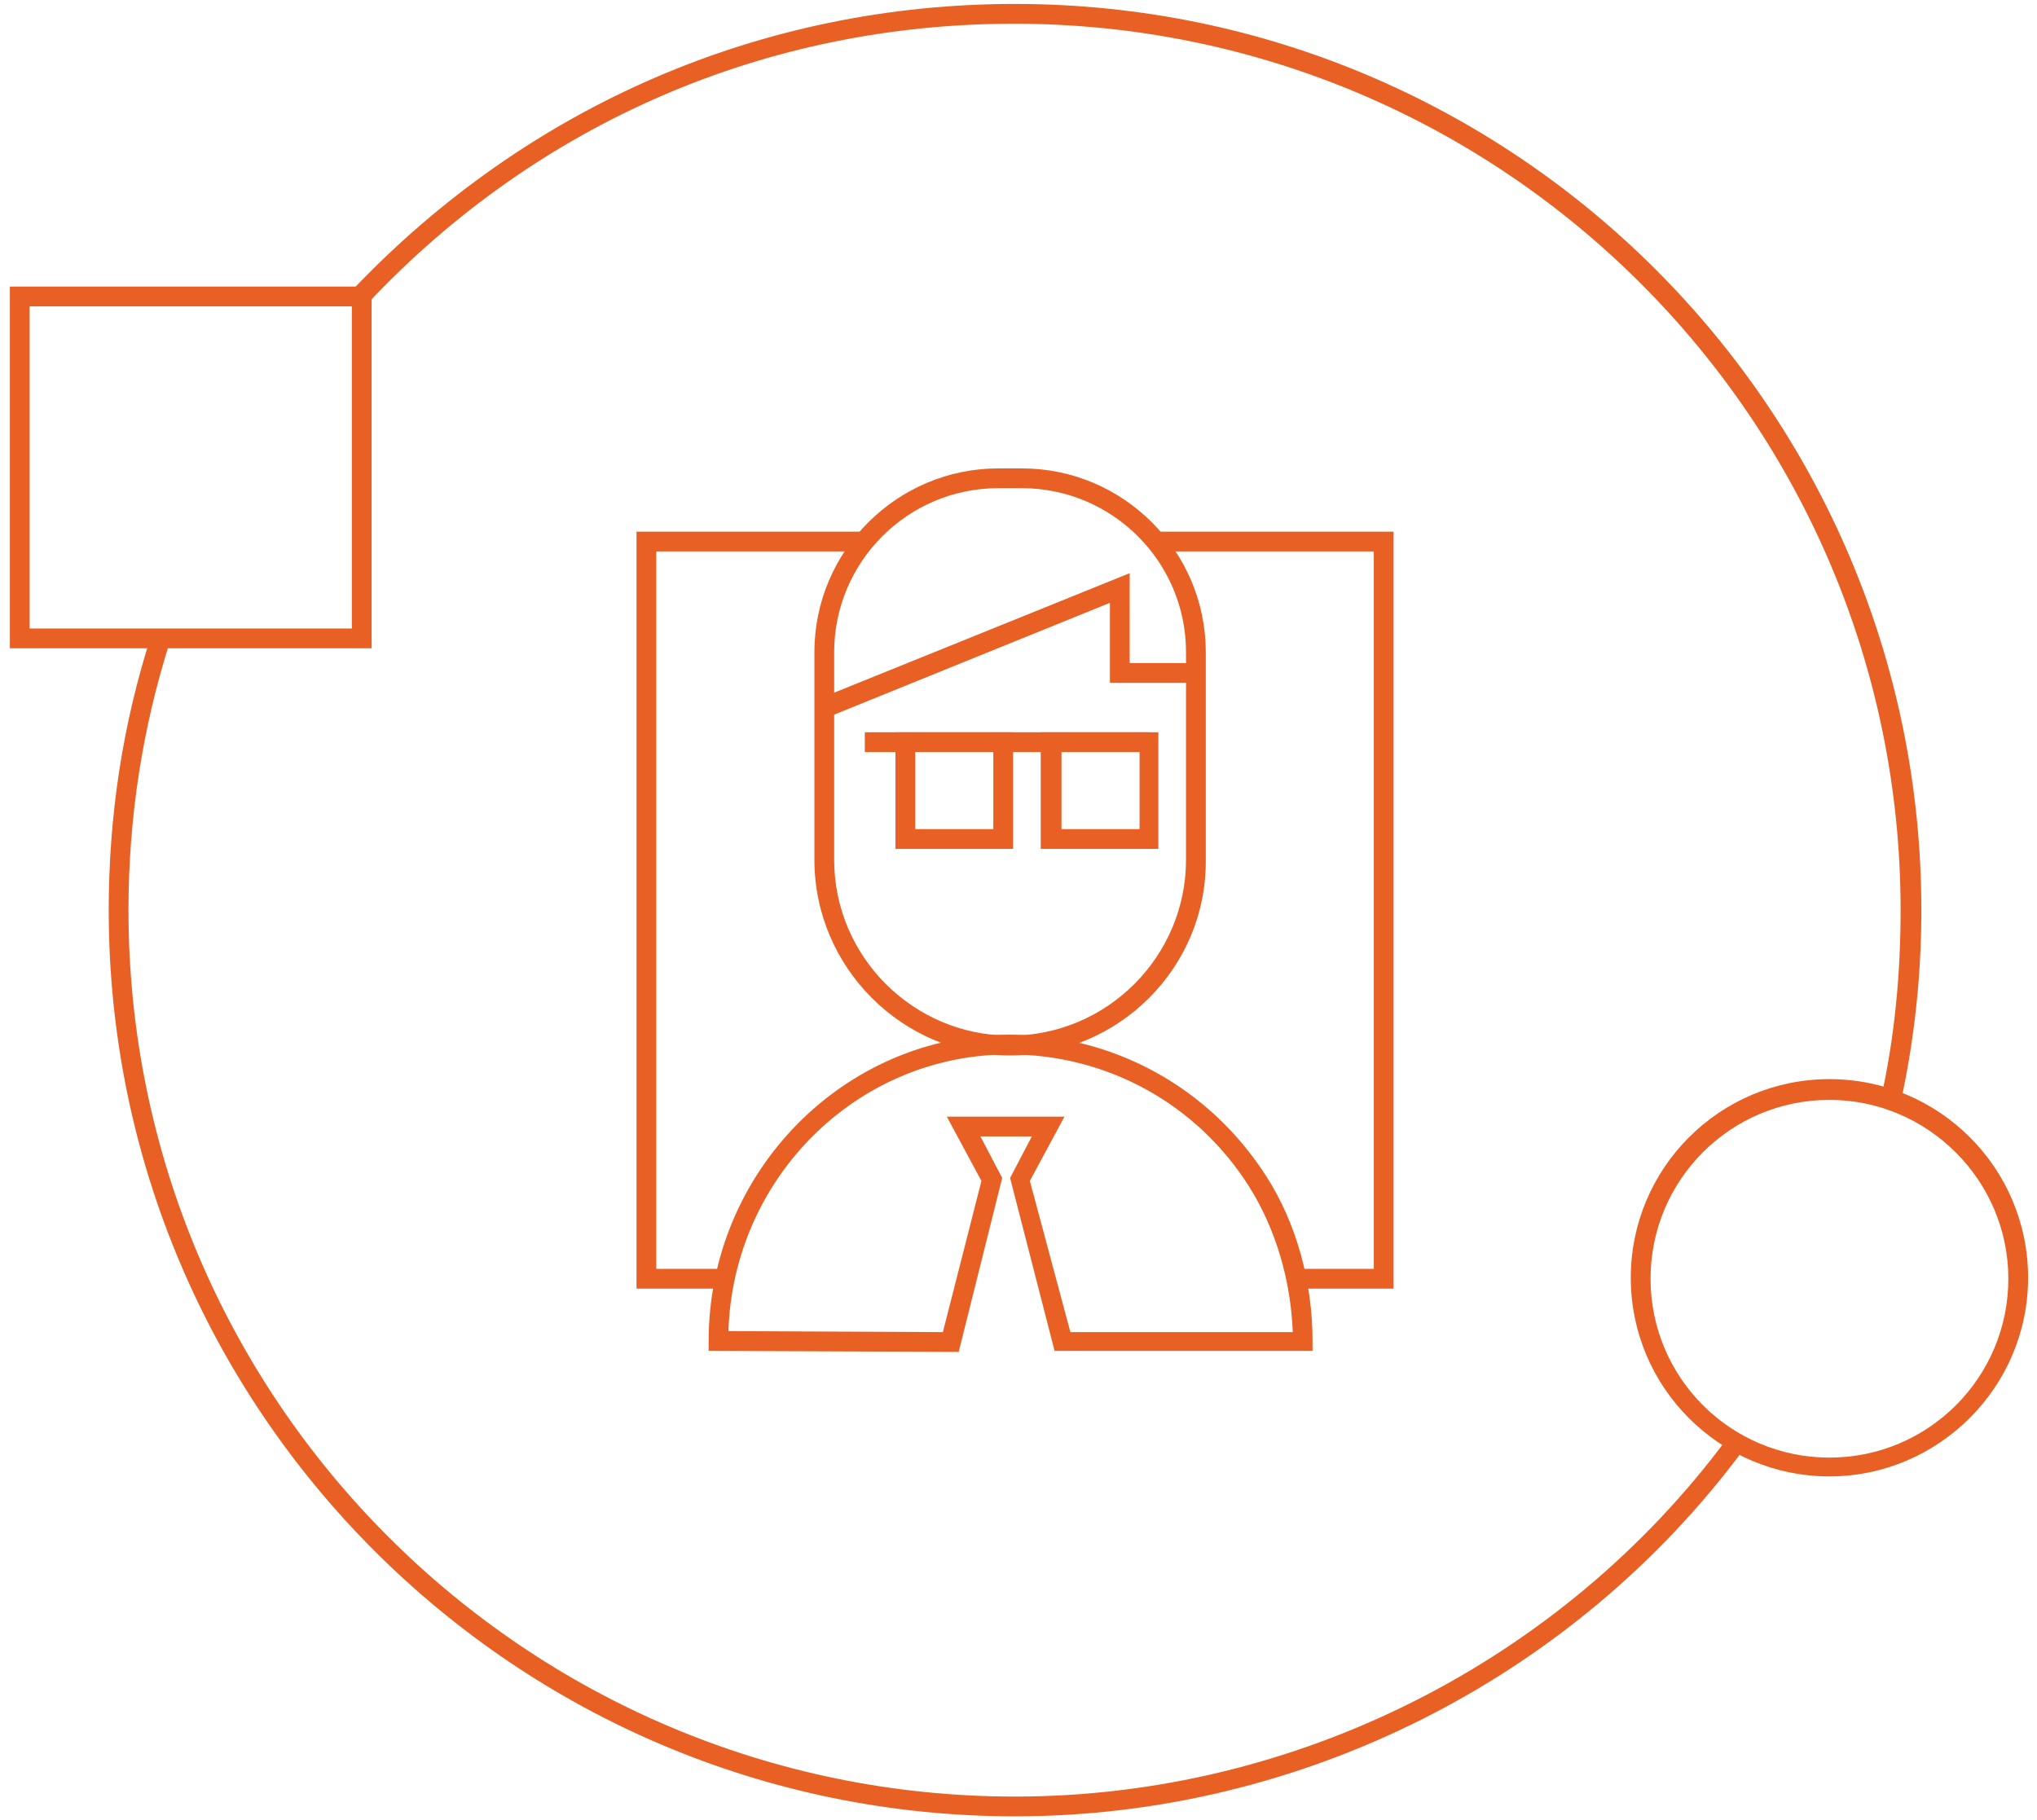 <?xml version="1.0" encoding="utf-8"?>
<!-- Generator: Adobe Illustrator 21.1.0, SVG Export Plug-In . SVG Version: 6.00 Build 0)  -->
<svg version="1.1" baseProfile="tiny" id="Layer_1" xmlns="http://www.w3.org/2000/svg" xmlns:xlink="http://www.w3.org/1999/xlink"
	 x="0px" y="0px" viewBox="0 0 206.1 184.2" xml:space="preserve">
<g>
	<polygon fill="#E86024" points="141,130.4 131.2,130.4 131.2,128.4 139,128.4 139,55.8 117,55.8 117,53.8 141,53.8 	"/>
</g>
<g>
	<polygon fill="#E86024" points="72.7,130.4 64.4,130.4 64.4,53.8 87.4,53.8 87.4,55.8 66.4,55.8 66.4,128.4 72.7,128.4 	"/>
</g>
<g>
	<path fill="#E86024" d="M185.1,149.4c-11.1,0-20.1-9-20.1-20.1s9-20.1,20.1-20.1s20.1,9,20.1,20.1S196.1,149.4,185.1,149.4z
		 M185.1,111.3c-10,0-18.1,8.1-18.1,18.1s8.1,18.1,18.1,18.1s18.1-8.1,18.1-18.1S195,111.3,185.1,111.3z"/>
</g>
<g>
	<path fill="#E86024" d="M192.3,111.6l-2-0.4c1.4-6.2,2-12.7,2-19.1c0-49.5-40.2-89.7-89.7-89.7c-25,0-48.2,10-65.4,28.3l-1.5-1.4
		C53.4,10.7,77.1,0.4,102.7,0.4c50.6,0,91.7,41.1,91.7,91.7C194.4,98.7,193.7,105.2,192.3,111.6z"/>
</g>
<g>
	<path fill="#E86024" d="M102.7,183.8c-50.6,0-91.7-41.1-91.7-91.7c0-9.5,1.4-18.8,4.3-27.8l1.9,0.6C14.4,73.7,13,82.8,13,92.1
		c0,49.5,40.2,89.7,89.7,89.7c28.3,0,55.3-13.6,72.1-36.3l1.6,1.2C159.2,169.9,131.6,183.8,102.7,183.8z"/>
</g>
<g>
	<path fill="#E86024" d="M37.6,65.6H1V29h36.6V65.6z M3,63.6h32.6V31H3V63.6z"/>
</g>
<g>
	<g>
		<rect x="87.5" y="74.1" fill="#E86024" width="28.8" height="2"/>
	</g>
	<g>
		<path fill="#E86024" d="M102.4,85.9H90.6V74.1h11.9V85.9z M92.6,83.9h7.9v-7.9h-7.9V83.9z"/>
	</g>
	<g>
		<path fill="#E86024" d="M117.2,85.9h-11.9V74.1h11.9V85.9z M107.4,83.9h7.9v-7.9h-7.9V83.9z"/>
	</g>
</g>
<g>
	<g>
		<path fill="#E86024" d="M102.2,106.8c-10.9,0-19.8-8.9-19.8-19.8V66c0-10.3,8.4-18.6,18.6-18.6h2.4c10.3,0,18.6,8.4,18.6,18.6v21
			C122.1,97.9,113.2,106.8,102.2,106.8z M101,49.4c-9.2,0-16.6,7.5-16.6,16.6v21c0,9.8,8,17.8,17.8,17.8s17.8-8,17.8-17.8V66
			c0-9.2-7.5-16.6-16.6-16.6H101z"/>
	</g>
</g>
<g>
	<polygon fill="#E86024" points="83.7,72.6 82.9,70.7 114.3,58 114.3,67.1 121.1,67.1 121.1,69.1 112.3,69.1 112.3,61 	"/>
</g>
<g>
	<path fill="#E86024" d="M97,136.8l-25.3-0.1v-1c0-17.1,13.7-31,30.4-31c10.6,0,20.3,5.4,26,14.3c3.1,4.8,4.7,10.8,4.7,16.7v1h-26.1
		l-4.5-17.5l2.2-4.2h-5.2l2.2,4.2L97,136.8z M108.3,134.8h22.5c-0.2-5.2-1.7-10.4-4.4-14.7c-5.3-8.4-14.4-13.4-24.3-13.4
		c-15.4,0-27.9,12.5-28.4,28l21.7,0.1l3.9-15.3l-3.5-6.5h11.9l-3.5,6.5L108.3,134.8z"/>
</g>
</svg>

